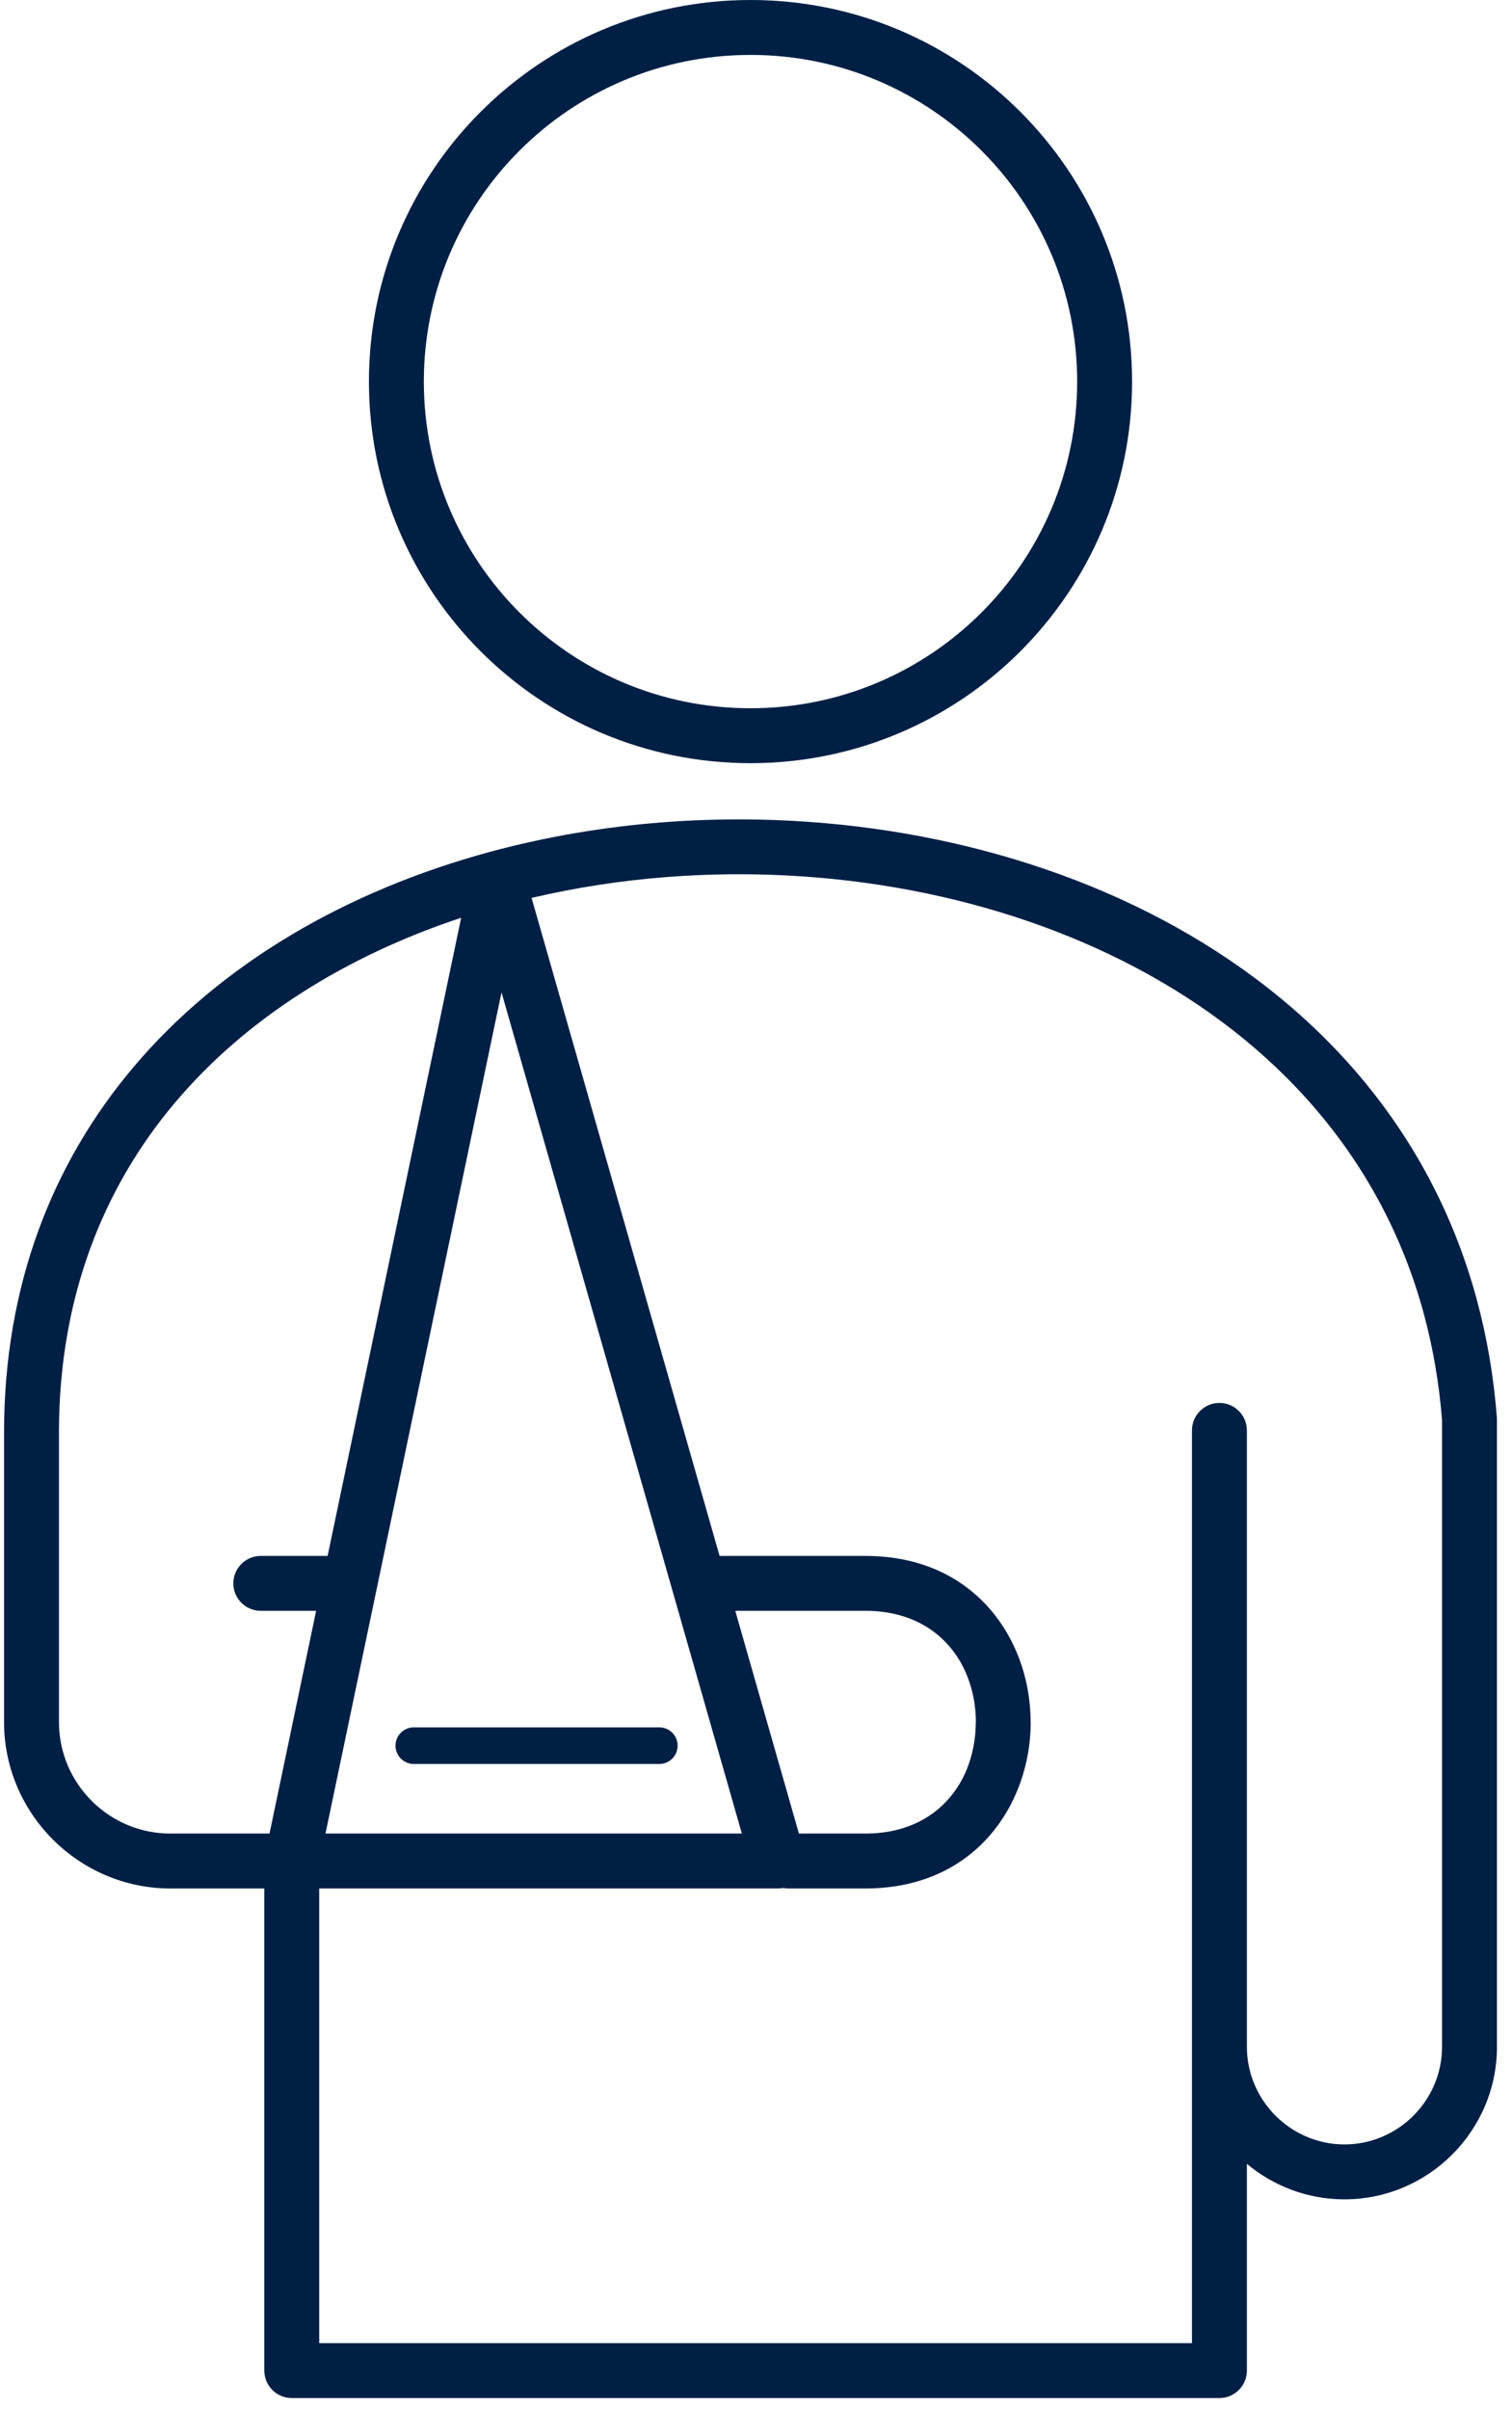 <?xml version="1.0" encoding="UTF-8"?>
<svg width="59px" height="94px" viewBox="0 0 59 94" version="1.1" xmlns="http://www.w3.org/2000/svg" xmlns:xlink="http://www.w3.org/1999/xlink">
    <!-- Generator: Sketch 60 (88103) - https://sketch.com -->
    <title>noun_fracture_2834125_SVG</title>
    <desc>Created with Sketch.</desc>
    <g id="LANDING-PAGE" stroke="none" stroke-width="1" fill="none" fill-rule="evenodd">
        <g id="MRU-DOCUMENT-02" transform="translate(-158, -2882)" fill="#001F45" fill-rule="nonzero">
            <g id="DISABILITY-INSURANCE" transform="translate(-128, 2846)">
                <g id="noun_fracture_2834125" transform="translate(286, 36)">
                    <path d="M29.286,-1.77635684e-15 C33.397,-1.77635684e-15 37.12,1.667 39.814,4.361 C42.508,7.055 44.175,10.778 44.175,14.889 C44.175,19.001 42.508,22.723 39.814,25.418 C37.12,28.112 33.397,29.779 29.286,29.779 C25.174,29.779 21.452,28.112 18.758,25.418 C16.063,22.723 14.396,19.001 14.396,14.889 C14.396,10.778 16.063,7.055 18.758,4.361 C21.452,1.667 25.174,-1.77635684e-15 29.286,-1.77635684e-15 Z M16.148,68.83 C15.753,68.83 15.433,68.51 15.433,68.116 C15.433,67.721 15.753,67.401 16.148,67.401 L25.728,67.401 C26.122,67.401 26.442,67.721 26.442,68.116 C26.442,68.51 26.122,68.83 25.728,68.83 L16.148,68.83 Z M20.743,35.036 L28.079,60.712 L33.774,60.712 C36.861,60.712 38.844,62.411 39.718,64.586 C40.049,65.409 40.215,66.304 40.215,67.199 L40.219,67.199 C40.219,68.087 40.051,68.981 39.718,69.812 C38.844,71.987 36.86,73.688 33.774,73.688 L30.758,73.688 C30.69,73.688 30.624,73.681 30.56,73.669 C30.495,73.681 30.431,73.686 30.367,73.686 L30.367,73.687 L14.954,73.687 L12.456,73.687 L12.456,91.429 L46.512,91.429 L46.512,79.868 L46.512,55.814 C46.512,55.222 46.992,54.742 47.584,54.742 C48.175,54.742 48.655,55.222 48.655,55.814 L48.655,79.868 C48.655,80.913 49.084,81.865 49.774,82.556 C50.465,83.246 51.417,83.675 52.462,83.675 C53.509,83.675 54.46,83.246 55.151,82.556 C55.841,81.865 56.27,80.913 56.27,79.868 L56.27,55.407 C56.154,53.952 55.913,52.572 55.56,51.268 C53.891,45.099 49.696,40.607 44.355,37.775 C38.945,34.905 32.363,33.729 26.014,34.222 C24.228,34.361 22.46,34.633 20.743,35.036 L20.743,35.036 Z M28.691,62.854 L31.175,71.545 L33.774,71.545 C35.845,71.545 37.164,70.436 37.734,69.017 C37.962,68.45 38.076,67.827 38.076,67.199 L38.08,67.199 C38.08,66.577 37.965,65.955 37.734,65.381 C37.164,63.962 35.846,62.854 33.774,62.854 L28.691,62.854 L28.691,62.854 Z M10.517,71.545 L12.336,62.854 L10.176,62.854 C9.585,62.854 9.105,62.375 9.105,61.783 C9.105,61.191 9.585,60.712 10.176,60.712 L12.784,60.712 L17.995,35.811 C13.562,37.28 9.628,39.695 6.811,43.046 C4.008,46.38 2.301,50.665 2.301,55.897 L2.301,67.199 C2.301,68.395 2.79,69.483 3.578,70.271 C4.364,71.057 5.45,71.545 6.645,71.545 L10.517,71.545 L10.517,71.545 Z M19.09,33.248 C19.116,33.24 19.143,33.233 19.17,33.226 C21.331,32.644 23.579,32.264 25.855,32.087 C32.585,31.565 39.579,32.822 45.351,35.883 C51.193,38.981 55.789,43.916 57.628,50.716 C58.018,52.16 58.284,53.688 58.409,55.301 C58.411,55.327 58.412,55.354 58.412,55.38 L58.413,55.38 L58.413,79.868 C58.413,81.505 57.744,82.993 56.666,84.071 C55.588,85.149 54.1,85.818 52.462,85.818 C51.017,85.818 49.688,85.296 48.655,84.433 L48.655,92.5 C48.655,93.092 48.175,93.571 47.584,93.571 L11.385,93.571 C10.793,93.571 10.314,93.092 10.314,92.5 L10.314,73.688 L6.645,73.688 C4.864,73.688 3.241,72.956 2.063,71.778 C0.888,70.602 0.158,68.981 0.158,67.199 L0.158,55.897 C0.158,50.131 2.059,45.385 5.179,41.674 C8.639,37.557 13.589,34.744 19.09,33.248 Z M28.948,71.545 L19.57,38.722 L12.701,71.545 L14.954,71.545 L28.948,71.545 Z M38.299,5.876 C35.992,3.57 32.805,2.143 29.286,2.143 C25.766,2.143 22.579,3.57 20.273,5.876 C17.966,8.183 16.539,11.369 16.539,14.889 C16.539,18.409 17.966,21.596 20.273,23.902 C22.579,26.209 25.766,27.636 29.286,27.636 C32.805,27.636 35.992,26.209 38.299,23.902 C40.605,21.596 42.032,18.409 42.032,14.889 C42.032,11.369 40.605,8.183 38.299,5.876 Z" id="Shape"></path>
                </g>
            </g>
        </g>
    </g>
</svg>